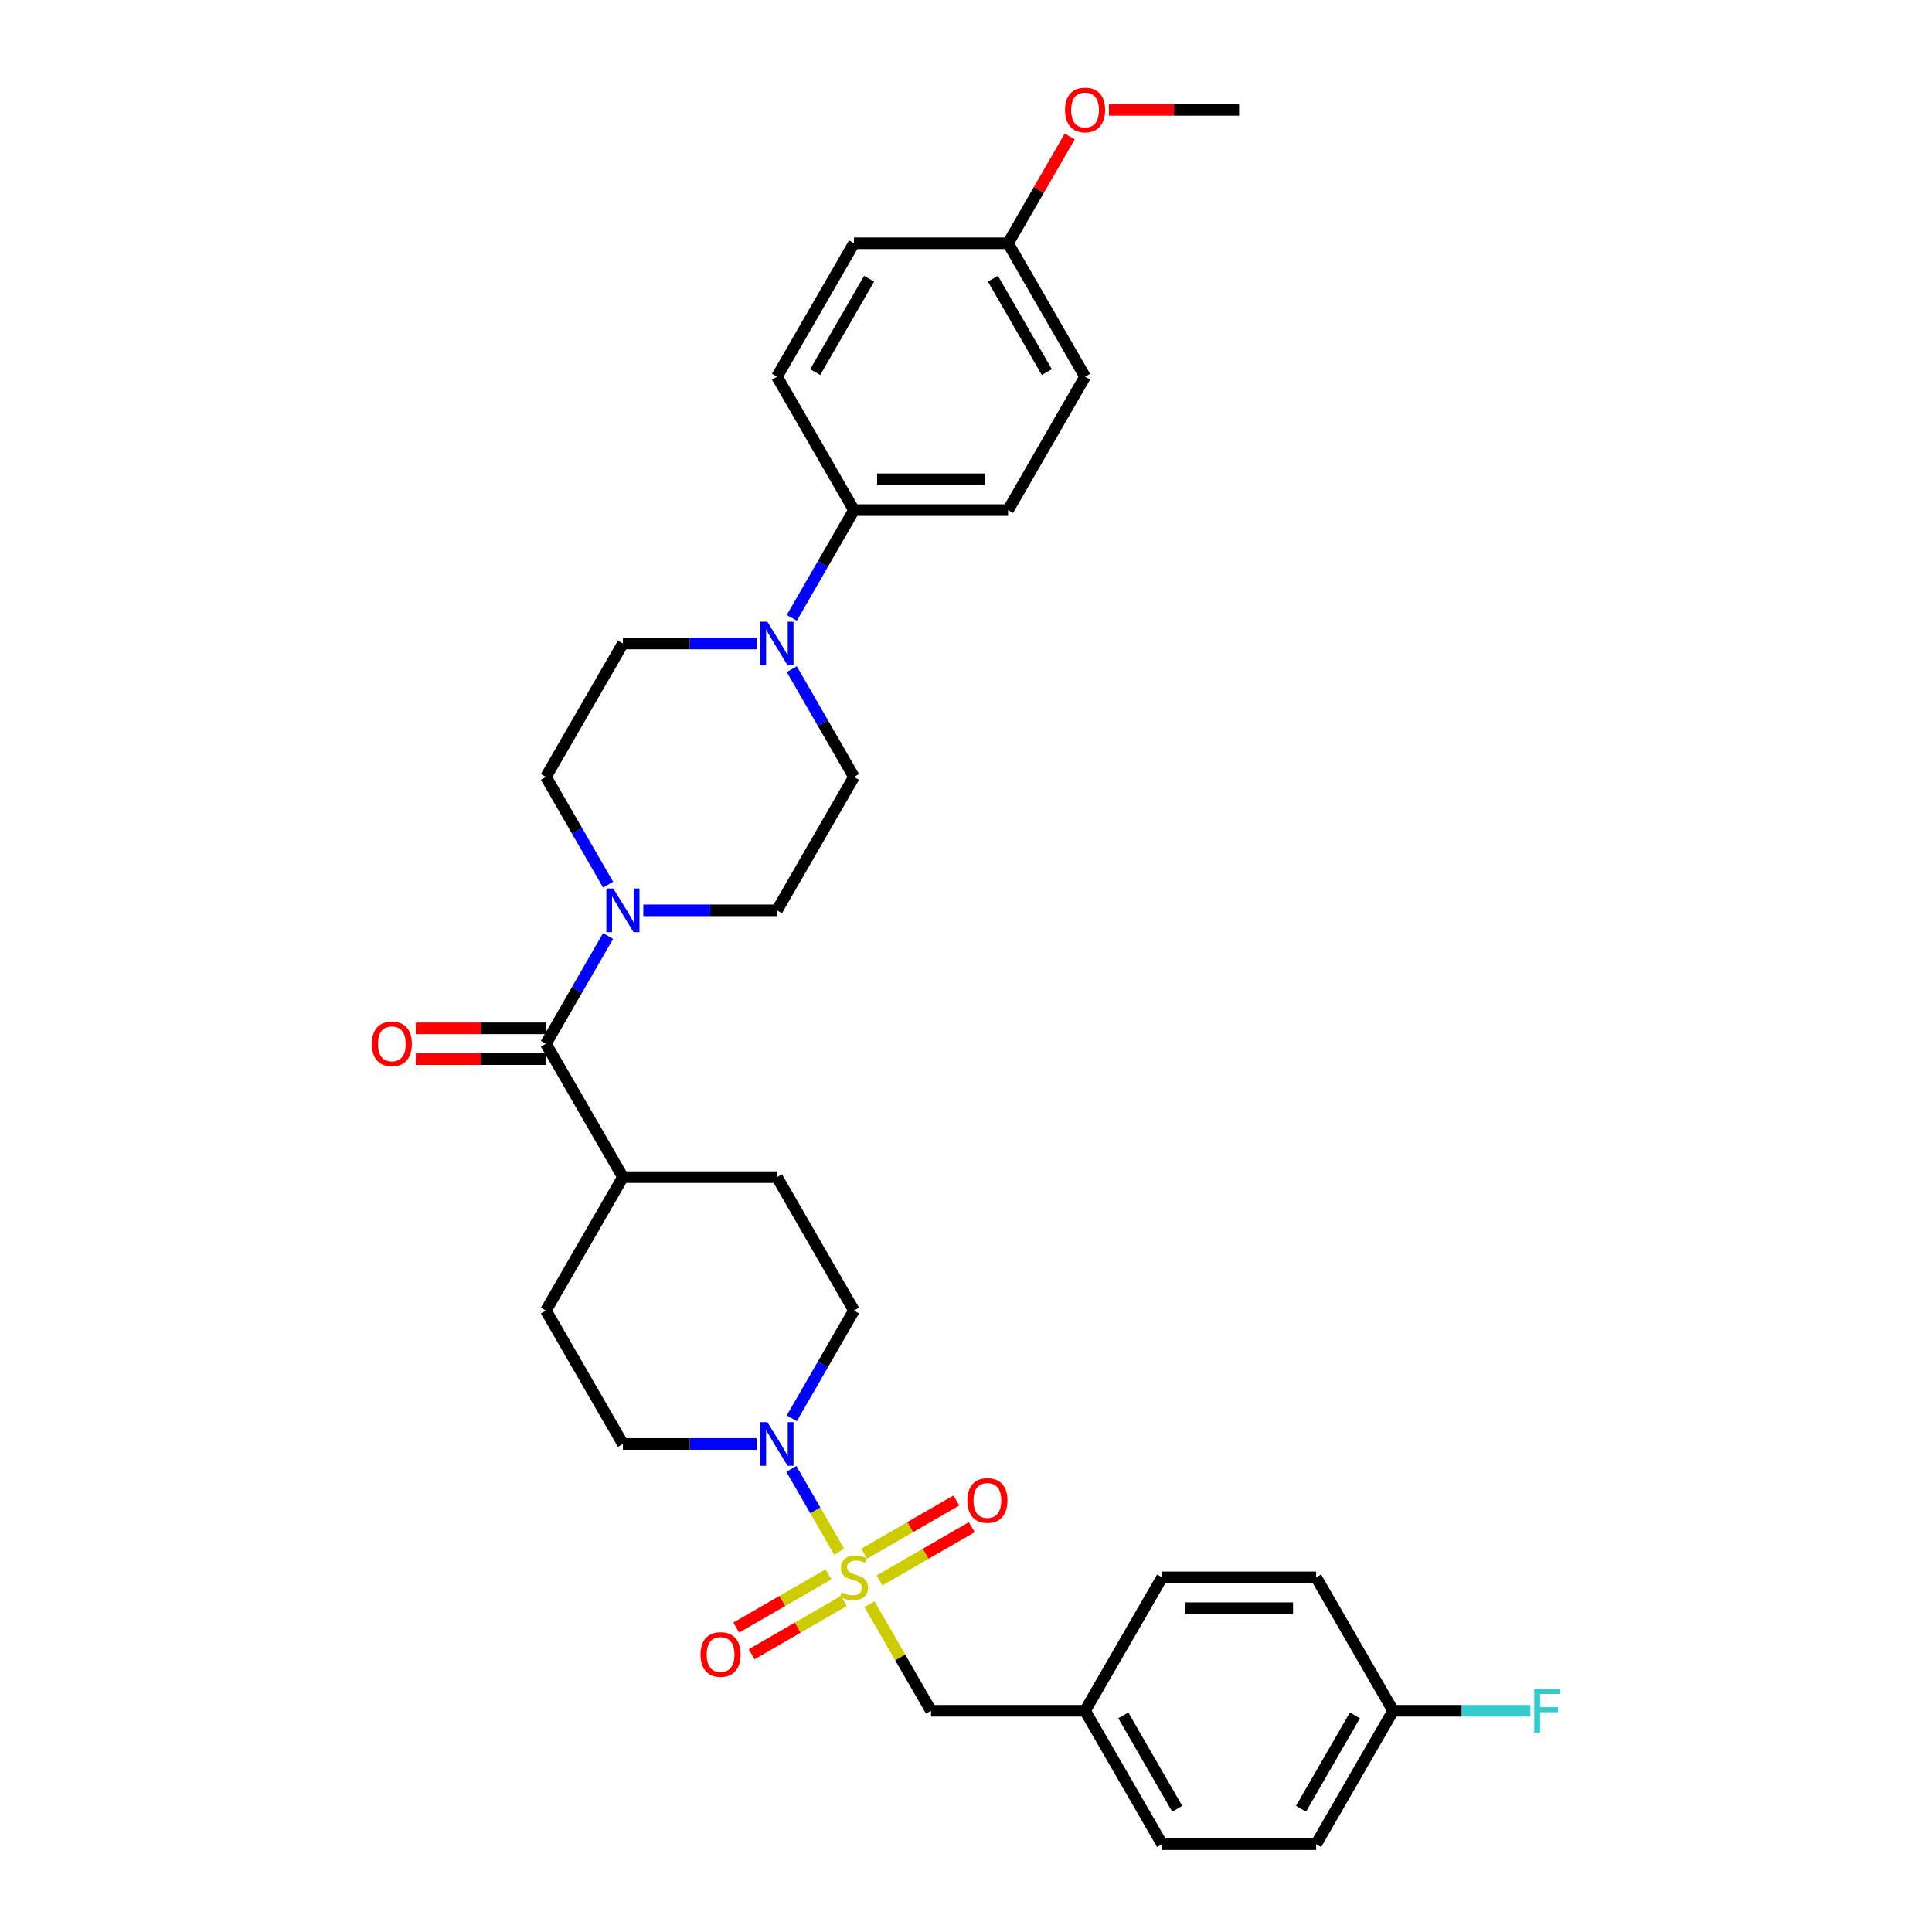 <?xml version='1.0' encoding='iso-8859-1'?>
<svg version='1.1' baseProfile='full'
              xmlns='http://www.w3.org/2000/svg'
                      xmlns:rdkit='http://www.rdkit.org/xml'
                      xmlns:xlink='http://www.w3.org/1999/xlink'
                  xml:space='preserve'
width='1000px' height='1000px' viewBox='0 0 1000 1000'>
<!-- END OF HEADER -->
<rect style='opacity:1.0;fill:#FFFFFF;stroke:none' width='1000' height='1000' x='0' y='0'> </rect>
<path class='bond-0' d='M 434.374,803.19 L 421.991,781.741' style='fill:none;fill-rule:evenodd;stroke:#CCCC00;stroke-width:6px;stroke-linecap:butt;stroke-linejoin:miter;stroke-opacity:1' />
<path class='bond-0' d='M 421.991,781.741 L 409.607,760.291' style='fill:none;fill-rule:evenodd;stroke:#0000FF;stroke-width:6px;stroke-linecap:butt;stroke-linejoin:miter;stroke-opacity:1' />
<path class='bond-4' d='M 450.026,830.3 L 465.959,857.897' style='fill:none;fill-rule:evenodd;stroke:#CCCC00;stroke-width:6px;stroke-linecap:butt;stroke-linejoin:miter;stroke-opacity:1' />
<path class='bond-4' d='M 465.959,857.897 L 481.892,885.494' style='fill:none;fill-rule:evenodd;stroke:#000000;stroke-width:6px;stroke-linecap:butt;stroke-linejoin:miter;stroke-opacity:1' />
<path class='bond-5' d='M 455.245,818.016 L 479.108,804.239' style='fill:none;fill-rule:evenodd;stroke:#CCCC00;stroke-width:6px;stroke-linecap:butt;stroke-linejoin:miter;stroke-opacity:1' />
<path class='bond-5' d='M 479.108,804.239 L 502.972,790.462' style='fill:none;fill-rule:evenodd;stroke:#FF0000;stroke-width:6px;stroke-linecap:butt;stroke-linejoin:miter;stroke-opacity:1' />
<path class='bond-5' d='M 447.272,804.206 L 471.135,790.429' style='fill:none;fill-rule:evenodd;stroke:#CCCC00;stroke-width:6px;stroke-linecap:butt;stroke-linejoin:miter;stroke-opacity:1' />
<path class='bond-5' d='M 471.135,790.429 L 494.998,776.651' style='fill:none;fill-rule:evenodd;stroke:#FF0000;stroke-width:6px;stroke-linecap:butt;stroke-linejoin:miter;stroke-opacity:1' />
<path class='bond-6' d='M 428.805,814.868 L 404.942,828.645' style='fill:none;fill-rule:evenodd;stroke:#CCCC00;stroke-width:6px;stroke-linecap:butt;stroke-linejoin:miter;stroke-opacity:1' />
<path class='bond-6' d='M 404.942,828.645 L 381.079,842.422' style='fill:none;fill-rule:evenodd;stroke:#FF0000;stroke-width:6px;stroke-linecap:butt;stroke-linejoin:miter;stroke-opacity:1' />
<path class='bond-6' d='M 436.779,828.678 L 412.916,842.455' style='fill:none;fill-rule:evenodd;stroke:#CCCC00;stroke-width:6px;stroke-linecap:butt;stroke-linejoin:miter;stroke-opacity:1' />
<path class='bond-6' d='M 412.916,842.455 L 389.053,856.233' style='fill:none;fill-rule:evenodd;stroke:#FF0000;stroke-width:6px;stroke-linecap:butt;stroke-linejoin:miter;stroke-opacity:1' />
<path class='bond-9' d='M 409.828,734.106 L 425.926,706.222' style='fill:none;fill-rule:evenodd;stroke:#0000FF;stroke-width:6px;stroke-linecap:butt;stroke-linejoin:miter;stroke-opacity:1' />
<path class='bond-9' d='M 425.926,706.222 L 442.025,678.338' style='fill:none;fill-rule:evenodd;stroke:#000000;stroke-width:6px;stroke-linecap:butt;stroke-linejoin:miter;stroke-opacity:1' />
<path class='bond-10' d='M 391.601,747.39 L 357.013,747.39' style='fill:none;fill-rule:evenodd;stroke:#0000FF;stroke-width:6px;stroke-linecap:butt;stroke-linejoin:miter;stroke-opacity:1' />
<path class='bond-10' d='M 357.013,747.39 L 322.424,747.39' style='fill:none;fill-rule:evenodd;stroke:#000000;stroke-width:6px;stroke-linecap:butt;stroke-linejoin:miter;stroke-opacity:1' />
<path class='bond-1' d='M 282.557,540.235 L 322.424,609.287' style='fill:none;fill-rule:evenodd;stroke:#000000;stroke-width:6px;stroke-linecap:butt;stroke-linejoin:miter;stroke-opacity:1' />
<path class='bond-2' d='M 282.557,540.235 L 298.656,512.351' style='fill:none;fill-rule:evenodd;stroke:#000000;stroke-width:6px;stroke-linecap:butt;stroke-linejoin:miter;stroke-opacity:1' />
<path class='bond-2' d='M 298.656,512.351 L 314.755,484.467' style='fill:none;fill-rule:evenodd;stroke:#0000FF;stroke-width:6px;stroke-linecap:butt;stroke-linejoin:miter;stroke-opacity:1' />
<path class='bond-15' d='M 282.557,532.261 L 248.869,532.261' style='fill:none;fill-rule:evenodd;stroke:#000000;stroke-width:6px;stroke-linecap:butt;stroke-linejoin:miter;stroke-opacity:1' />
<path class='bond-15' d='M 248.869,532.261 L 215.182,532.261' style='fill:none;fill-rule:evenodd;stroke:#FF0000;stroke-width:6px;stroke-linecap:butt;stroke-linejoin:miter;stroke-opacity:1' />
<path class='bond-15' d='M 282.557,548.208 L 248.869,548.208' style='fill:none;fill-rule:evenodd;stroke:#000000;stroke-width:6px;stroke-linecap:butt;stroke-linejoin:miter;stroke-opacity:1' />
<path class='bond-15' d='M 248.869,548.208 L 215.182,548.208' style='fill:none;fill-rule:evenodd;stroke:#FF0000;stroke-width:6px;stroke-linecap:butt;stroke-linejoin:miter;stroke-opacity:1' />
<path class='bond-11' d='M 332.981,471.183 L 367.57,471.183' style='fill:none;fill-rule:evenodd;stroke:#0000FF;stroke-width:6px;stroke-linecap:butt;stroke-linejoin:miter;stroke-opacity:1' />
<path class='bond-11' d='M 367.57,471.183 L 402.158,471.183' style='fill:none;fill-rule:evenodd;stroke:#000000;stroke-width:6px;stroke-linecap:butt;stroke-linejoin:miter;stroke-opacity:1' />
<path class='bond-12' d='M 314.755,457.899 L 298.656,430.015' style='fill:none;fill-rule:evenodd;stroke:#0000FF;stroke-width:6px;stroke-linecap:butt;stroke-linejoin:miter;stroke-opacity:1' />
<path class='bond-12' d='M 298.656,430.015 L 282.557,402.131' style='fill:none;fill-rule:evenodd;stroke:#000000;stroke-width:6px;stroke-linecap:butt;stroke-linejoin:miter;stroke-opacity:1' />
<path class='bond-3' d='M 391.601,333.08 L 357.013,333.08' style='fill:none;fill-rule:evenodd;stroke:#0000FF;stroke-width:6px;stroke-linecap:butt;stroke-linejoin:miter;stroke-opacity:1' />
<path class='bond-3' d='M 357.013,333.08 L 322.424,333.08' style='fill:none;fill-rule:evenodd;stroke:#000000;stroke-width:6px;stroke-linecap:butt;stroke-linejoin:miter;stroke-opacity:1' />
<path class='bond-7' d='M 409.828,319.796 L 425.926,291.912' style='fill:none;fill-rule:evenodd;stroke:#0000FF;stroke-width:6px;stroke-linecap:butt;stroke-linejoin:miter;stroke-opacity:1' />
<path class='bond-7' d='M 425.926,291.912 L 442.025,264.028' style='fill:none;fill-rule:evenodd;stroke:#000000;stroke-width:6px;stroke-linecap:butt;stroke-linejoin:miter;stroke-opacity:1' />
<path class='bond-34' d='M 409.828,346.363 L 425.926,374.247' style='fill:none;fill-rule:evenodd;stroke:#0000FF;stroke-width:6px;stroke-linecap:butt;stroke-linejoin:miter;stroke-opacity:1' />
<path class='bond-34' d='M 425.926,374.247 L 442.025,402.131' style='fill:none;fill-rule:evenodd;stroke:#000000;stroke-width:6px;stroke-linecap:butt;stroke-linejoin:miter;stroke-opacity:1' />
<path class='bond-20' d='M 481.892,885.494 L 561.626,885.494' style='fill:none;fill-rule:evenodd;stroke:#000000;stroke-width:6px;stroke-linecap:butt;stroke-linejoin:miter;stroke-opacity:1' />
<path class='bond-18' d='M 442.025,264.028 L 521.759,264.028' style='fill:none;fill-rule:evenodd;stroke:#000000;stroke-width:6px;stroke-linecap:butt;stroke-linejoin:miter;stroke-opacity:1' />
<path class='bond-18' d='M 453.985,248.081 L 509.799,248.081' style='fill:none;fill-rule:evenodd;stroke:#000000;stroke-width:6px;stroke-linecap:butt;stroke-linejoin:miter;stroke-opacity:1' />
<path class='bond-19' d='M 442.025,264.028 L 402.158,194.976' style='fill:none;fill-rule:evenodd;stroke:#000000;stroke-width:6px;stroke-linecap:butt;stroke-linejoin:miter;stroke-opacity:1' />
<path class='bond-8' d='M 322.424,609.287 L 282.557,678.338' style='fill:none;fill-rule:evenodd;stroke:#000000;stroke-width:6px;stroke-linecap:butt;stroke-linejoin:miter;stroke-opacity:1' />
<path class='bond-32' d='M 322.424,609.287 L 402.158,609.287' style='fill:none;fill-rule:evenodd;stroke:#000000;stroke-width:6px;stroke-linecap:butt;stroke-linejoin:miter;stroke-opacity:1' />
<path class='bond-16' d='M 442.025,678.338 L 402.158,609.287' style='fill:none;fill-rule:evenodd;stroke:#000000;stroke-width:6px;stroke-linecap:butt;stroke-linejoin:miter;stroke-opacity:1' />
<path class='bond-17' d='M 322.424,747.39 L 282.557,678.338' style='fill:none;fill-rule:evenodd;stroke:#000000;stroke-width:6px;stroke-linecap:butt;stroke-linejoin:miter;stroke-opacity:1' />
<path class='bond-13' d='M 402.158,471.183 L 442.025,402.131' style='fill:none;fill-rule:evenodd;stroke:#000000;stroke-width:6px;stroke-linecap:butt;stroke-linejoin:miter;stroke-opacity:1' />
<path class='bond-14' d='M 282.557,402.131 L 322.424,333.08' style='fill:none;fill-rule:evenodd;stroke:#000000;stroke-width:6px;stroke-linecap:butt;stroke-linejoin:miter;stroke-opacity:1' />
<path class='bond-24' d='M 521.759,264.028 L 561.626,194.976' style='fill:none;fill-rule:evenodd;stroke:#000000;stroke-width:6px;stroke-linecap:butt;stroke-linejoin:miter;stroke-opacity:1' />
<path class='bond-23' d='M 402.158,194.976 L 442.025,125.924' style='fill:none;fill-rule:evenodd;stroke:#000000;stroke-width:6px;stroke-linecap:butt;stroke-linejoin:miter;stroke-opacity:1' />
<path class='bond-23' d='M 421.949,192.592 L 449.856,144.255' style='fill:none;fill-rule:evenodd;stroke:#000000;stroke-width:6px;stroke-linecap:butt;stroke-linejoin:miter;stroke-opacity:1' />
<path class='bond-26' d='M 561.626,885.494 L 601.494,816.442' style='fill:none;fill-rule:evenodd;stroke:#000000;stroke-width:6px;stroke-linecap:butt;stroke-linejoin:miter;stroke-opacity:1' />
<path class='bond-27' d='M 561.626,885.494 L 601.494,954.545' style='fill:none;fill-rule:evenodd;stroke:#000000;stroke-width:6px;stroke-linecap:butt;stroke-linejoin:miter;stroke-opacity:1' />
<path class='bond-27' d='M 581.417,887.878 L 609.324,936.214' style='fill:none;fill-rule:evenodd;stroke:#000000;stroke-width:6px;stroke-linecap:butt;stroke-linejoin:miter;stroke-opacity:1' />
<path class='bond-21' d='M 721.095,885.494 L 681.228,954.545' style='fill:none;fill-rule:evenodd;stroke:#000000;stroke-width:6px;stroke-linecap:butt;stroke-linejoin:miter;stroke-opacity:1' />
<path class='bond-21' d='M 701.304,887.878 L 673.397,936.214' style='fill:none;fill-rule:evenodd;stroke:#000000;stroke-width:6px;stroke-linecap:butt;stroke-linejoin:miter;stroke-opacity:1' />
<path class='bond-25' d='M 721.095,885.494 L 756.608,885.494' style='fill:none;fill-rule:evenodd;stroke:#000000;stroke-width:6px;stroke-linecap:butt;stroke-linejoin:miter;stroke-opacity:1' />
<path class='bond-25' d='M 756.608,885.494 L 792.122,885.494' style='fill:none;fill-rule:evenodd;stroke:#33CCCC;stroke-width:6px;stroke-linecap:butt;stroke-linejoin:miter;stroke-opacity:1' />
<path class='bond-33' d='M 721.095,885.494 L 681.228,816.442' style='fill:none;fill-rule:evenodd;stroke:#000000;stroke-width:6px;stroke-linecap:butt;stroke-linejoin:miter;stroke-opacity:1' />
<path class='bond-22' d='M 521.759,125.924 L 442.025,125.924' style='fill:none;fill-rule:evenodd;stroke:#000000;stroke-width:6px;stroke-linecap:butt;stroke-linejoin:miter;stroke-opacity:1' />
<path class='bond-30' d='M 521.759,125.924 L 537.72,98.279' style='fill:none;fill-rule:evenodd;stroke:#000000;stroke-width:6px;stroke-linecap:butt;stroke-linejoin:miter;stroke-opacity:1' />
<path class='bond-30' d='M 537.72,98.279 L 553.681,70.635' style='fill:none;fill-rule:evenodd;stroke:#FF0000;stroke-width:6px;stroke-linecap:butt;stroke-linejoin:miter;stroke-opacity:1' />
<path class='bond-35' d='M 521.759,125.924 L 561.626,194.976' style='fill:none;fill-rule:evenodd;stroke:#000000;stroke-width:6px;stroke-linecap:butt;stroke-linejoin:miter;stroke-opacity:1' />
<path class='bond-35' d='M 513.929,144.255 L 541.836,192.592' style='fill:none;fill-rule:evenodd;stroke:#000000;stroke-width:6px;stroke-linecap:butt;stroke-linejoin:miter;stroke-opacity:1' />
<path class='bond-29' d='M 601.494,816.442 L 681.228,816.442' style='fill:none;fill-rule:evenodd;stroke:#000000;stroke-width:6px;stroke-linecap:butt;stroke-linejoin:miter;stroke-opacity:1' />
<path class='bond-29' d='M 613.454,832.389 L 669.268,832.389' style='fill:none;fill-rule:evenodd;stroke:#000000;stroke-width:6px;stroke-linecap:butt;stroke-linejoin:miter;stroke-opacity:1' />
<path class='bond-28' d='M 601.494,954.545 L 681.228,954.545' style='fill:none;fill-rule:evenodd;stroke:#000000;stroke-width:6px;stroke-linecap:butt;stroke-linejoin:miter;stroke-opacity:1' />
<path class='bond-31' d='M 573.985,56.873 L 607.673,56.873' style='fill:none;fill-rule:evenodd;stroke:#FF0000;stroke-width:6px;stroke-linecap:butt;stroke-linejoin:miter;stroke-opacity:1' />
<path class='bond-31' d='M 607.673,56.873 L 641.361,56.873' style='fill:none;fill-rule:evenodd;stroke:#000000;stroke-width:6px;stroke-linecap:butt;stroke-linejoin:miter;stroke-opacity:1' />
<path  class='atom-0' d='M 435.647 824.192
Q 435.902 824.288, 436.954 824.734
Q 438.007 825.181, 439.155 825.468
Q 440.335 825.723, 441.483 825.723
Q 443.62 825.723, 444.864 824.702
Q 446.108 823.65, 446.108 821.832
Q 446.108 820.588, 445.47 819.823
Q 444.864 819.057, 443.907 818.643
Q 442.95 818.228, 441.356 817.75
Q 439.346 817.144, 438.134 816.569
Q 436.954 815.995, 436.093 814.783
Q 435.264 813.571, 435.264 811.53
Q 435.264 808.692, 437.177 806.938
Q 439.123 805.183, 442.95 805.183
Q 445.566 805.183, 448.532 806.427
L 447.798 808.883
Q 445.087 807.767, 443.046 807.767
Q 440.845 807.767, 439.633 808.692
Q 438.421 809.585, 438.453 811.148
Q 438.453 812.36, 439.059 813.093
Q 439.697 813.827, 440.59 814.241
Q 441.515 814.656, 443.046 815.134
Q 445.087 815.772, 446.299 816.41
Q 447.511 817.048, 448.372 818.356
Q 449.265 819.631, 449.265 821.832
Q 449.265 824.958, 447.16 826.648
Q 445.087 828.306, 441.611 828.306
Q 439.601 828.306, 438.071 827.86
Q 436.572 827.445, 434.785 826.712
L 435.647 824.192
' fill='#CCCC00'/>
<path  class='atom-1' d='M 397.167 736.1
L 404.566 748.06
Q 405.3 749.24, 406.48 751.377
Q 407.66 753.514, 407.724 753.641
L 407.724 736.1
L 410.722 736.1
L 410.722 758.681
L 407.628 758.681
L 399.687 745.604
Q 398.762 744.073, 397.773 742.319
Q 396.816 740.565, 396.529 740.023
L 396.529 758.681
L 393.595 758.681
L 393.595 736.1
L 397.167 736.1
' fill='#0000FF'/>
<path  class='atom-3' d='M 317.433 459.893
L 324.832 471.853
Q 325.566 473.033, 326.746 475.17
Q 327.926 477.307, 327.99 477.434
L 327.99 459.893
L 330.988 459.893
L 330.988 482.473
L 327.894 482.473
L 319.952 469.397
Q 319.027 467.866, 318.039 466.112
Q 317.082 464.358, 316.795 463.816
L 316.795 482.473
L 313.861 482.473
L 313.861 459.893
L 317.433 459.893
' fill='#0000FF'/>
<path  class='atom-4' d='M 397.167 321.789
L 404.566 333.749
Q 405.3 334.929, 406.48 337.066
Q 407.66 339.203, 407.724 339.331
L 407.724 321.789
L 410.722 321.789
L 410.722 344.37
L 407.628 344.37
L 399.687 331.293
Q 398.762 329.763, 397.773 328.008
Q 396.816 326.254, 396.529 325.712
L 396.529 344.37
L 393.595 344.37
L 393.595 321.789
L 397.167 321.789
' fill='#0000FF'/>
<path  class='atom-6' d='M 500.712 776.639
Q 500.712 771.217, 503.391 768.187
Q 506.07 765.157, 511.077 765.157
Q 516.084 765.157, 518.763 768.187
Q 521.443 771.217, 521.443 776.639
Q 521.443 782.124, 518.732 785.25
Q 516.021 788.344, 511.077 788.344
Q 506.102 788.344, 503.391 785.25
Q 500.712 782.156, 500.712 776.639
M 511.077 785.792
Q 514.522 785.792, 516.371 783.496
Q 518.253 781.168, 518.253 776.639
Q 518.253 772.205, 516.371 769.973
Q 514.522 767.708, 511.077 767.708
Q 507.633 767.708, 505.751 769.941
Q 503.901 772.174, 503.901 776.639
Q 503.901 781.199, 505.751 783.496
Q 507.633 785.792, 511.077 785.792
' fill='#FF0000'/>
<path  class='atom-7' d='M 362.608 856.373
Q 362.608 850.951, 365.287 847.921
Q 367.966 844.891, 372.974 844.891
Q 377.981 844.891, 380.66 847.921
Q 383.339 850.951, 383.339 856.373
Q 383.339 861.858, 380.628 864.984
Q 377.917 868.078, 372.974 868.078
Q 367.998 868.078, 365.287 864.984
Q 362.608 861.89, 362.608 856.373
M 372.974 865.526
Q 376.418 865.526, 378.268 863.23
Q 380.15 860.902, 380.15 856.373
Q 380.15 851.94, 378.268 849.707
Q 376.418 847.443, 372.974 847.443
Q 369.529 847.443, 367.647 849.675
Q 365.797 851.908, 365.797 856.373
Q 365.797 860.934, 367.647 863.23
Q 369.529 865.526, 372.974 865.526
' fill='#FF0000'/>
<path  class='atom-16' d='M 192.458 540.299
Q 192.458 534.877, 195.137 531.847
Q 197.816 528.817, 202.823 528.817
Q 207.83 528.817, 210.509 531.847
Q 213.188 534.877, 213.188 540.299
Q 213.188 545.784, 210.477 548.91
Q 207.766 552.004, 202.823 552.004
Q 197.848 552.004, 195.137 548.91
Q 192.458 545.816, 192.458 540.299
M 202.823 549.452
Q 206.267 549.452, 208.117 547.156
Q 209.999 544.828, 209.999 540.299
Q 209.999 535.865, 208.117 533.633
Q 206.267 531.368, 202.823 531.368
Q 199.378 531.368, 197.497 533.601
Q 195.647 535.834, 195.647 540.299
Q 195.647 544.859, 197.497 547.156
Q 199.378 549.452, 202.823 549.452
' fill='#FF0000'/>
<path  class='atom-26' d='M 794.115 874.203
L 807.542 874.203
L 807.542 876.787
L 797.145 876.787
L 797.145 883.644
L 806.394 883.644
L 806.394 886.259
L 797.145 886.259
L 797.145 896.784
L 794.115 896.784
L 794.115 874.203
' fill='#33CCCC'/>
<path  class='atom-31' d='M 551.261 56.936
Q 551.261 51.514, 553.94 48.484
Q 556.619 45.455, 561.626 45.455
Q 566.634 45.455, 569.313 48.484
Q 571.992 51.514, 571.992 56.936
Q 571.992 62.422, 569.281 65.547
Q 566.57 68.641, 561.626 68.641
Q 556.651 68.641, 553.94 65.547
Q 551.261 62.454, 551.261 56.936
M 561.626 66.09
Q 565.071 66.09, 566.921 63.793
Q 568.803 61.465, 568.803 56.936
Q 568.803 52.503, 566.921 50.27
Q 565.071 48.006, 561.626 48.006
Q 558.182 48.006, 556.3 50.239
Q 554.45 52.471, 554.45 56.936
Q 554.45 61.497, 556.3 63.793
Q 558.182 66.09, 561.626 66.09
' fill='#FF0000'/>
</svg>
